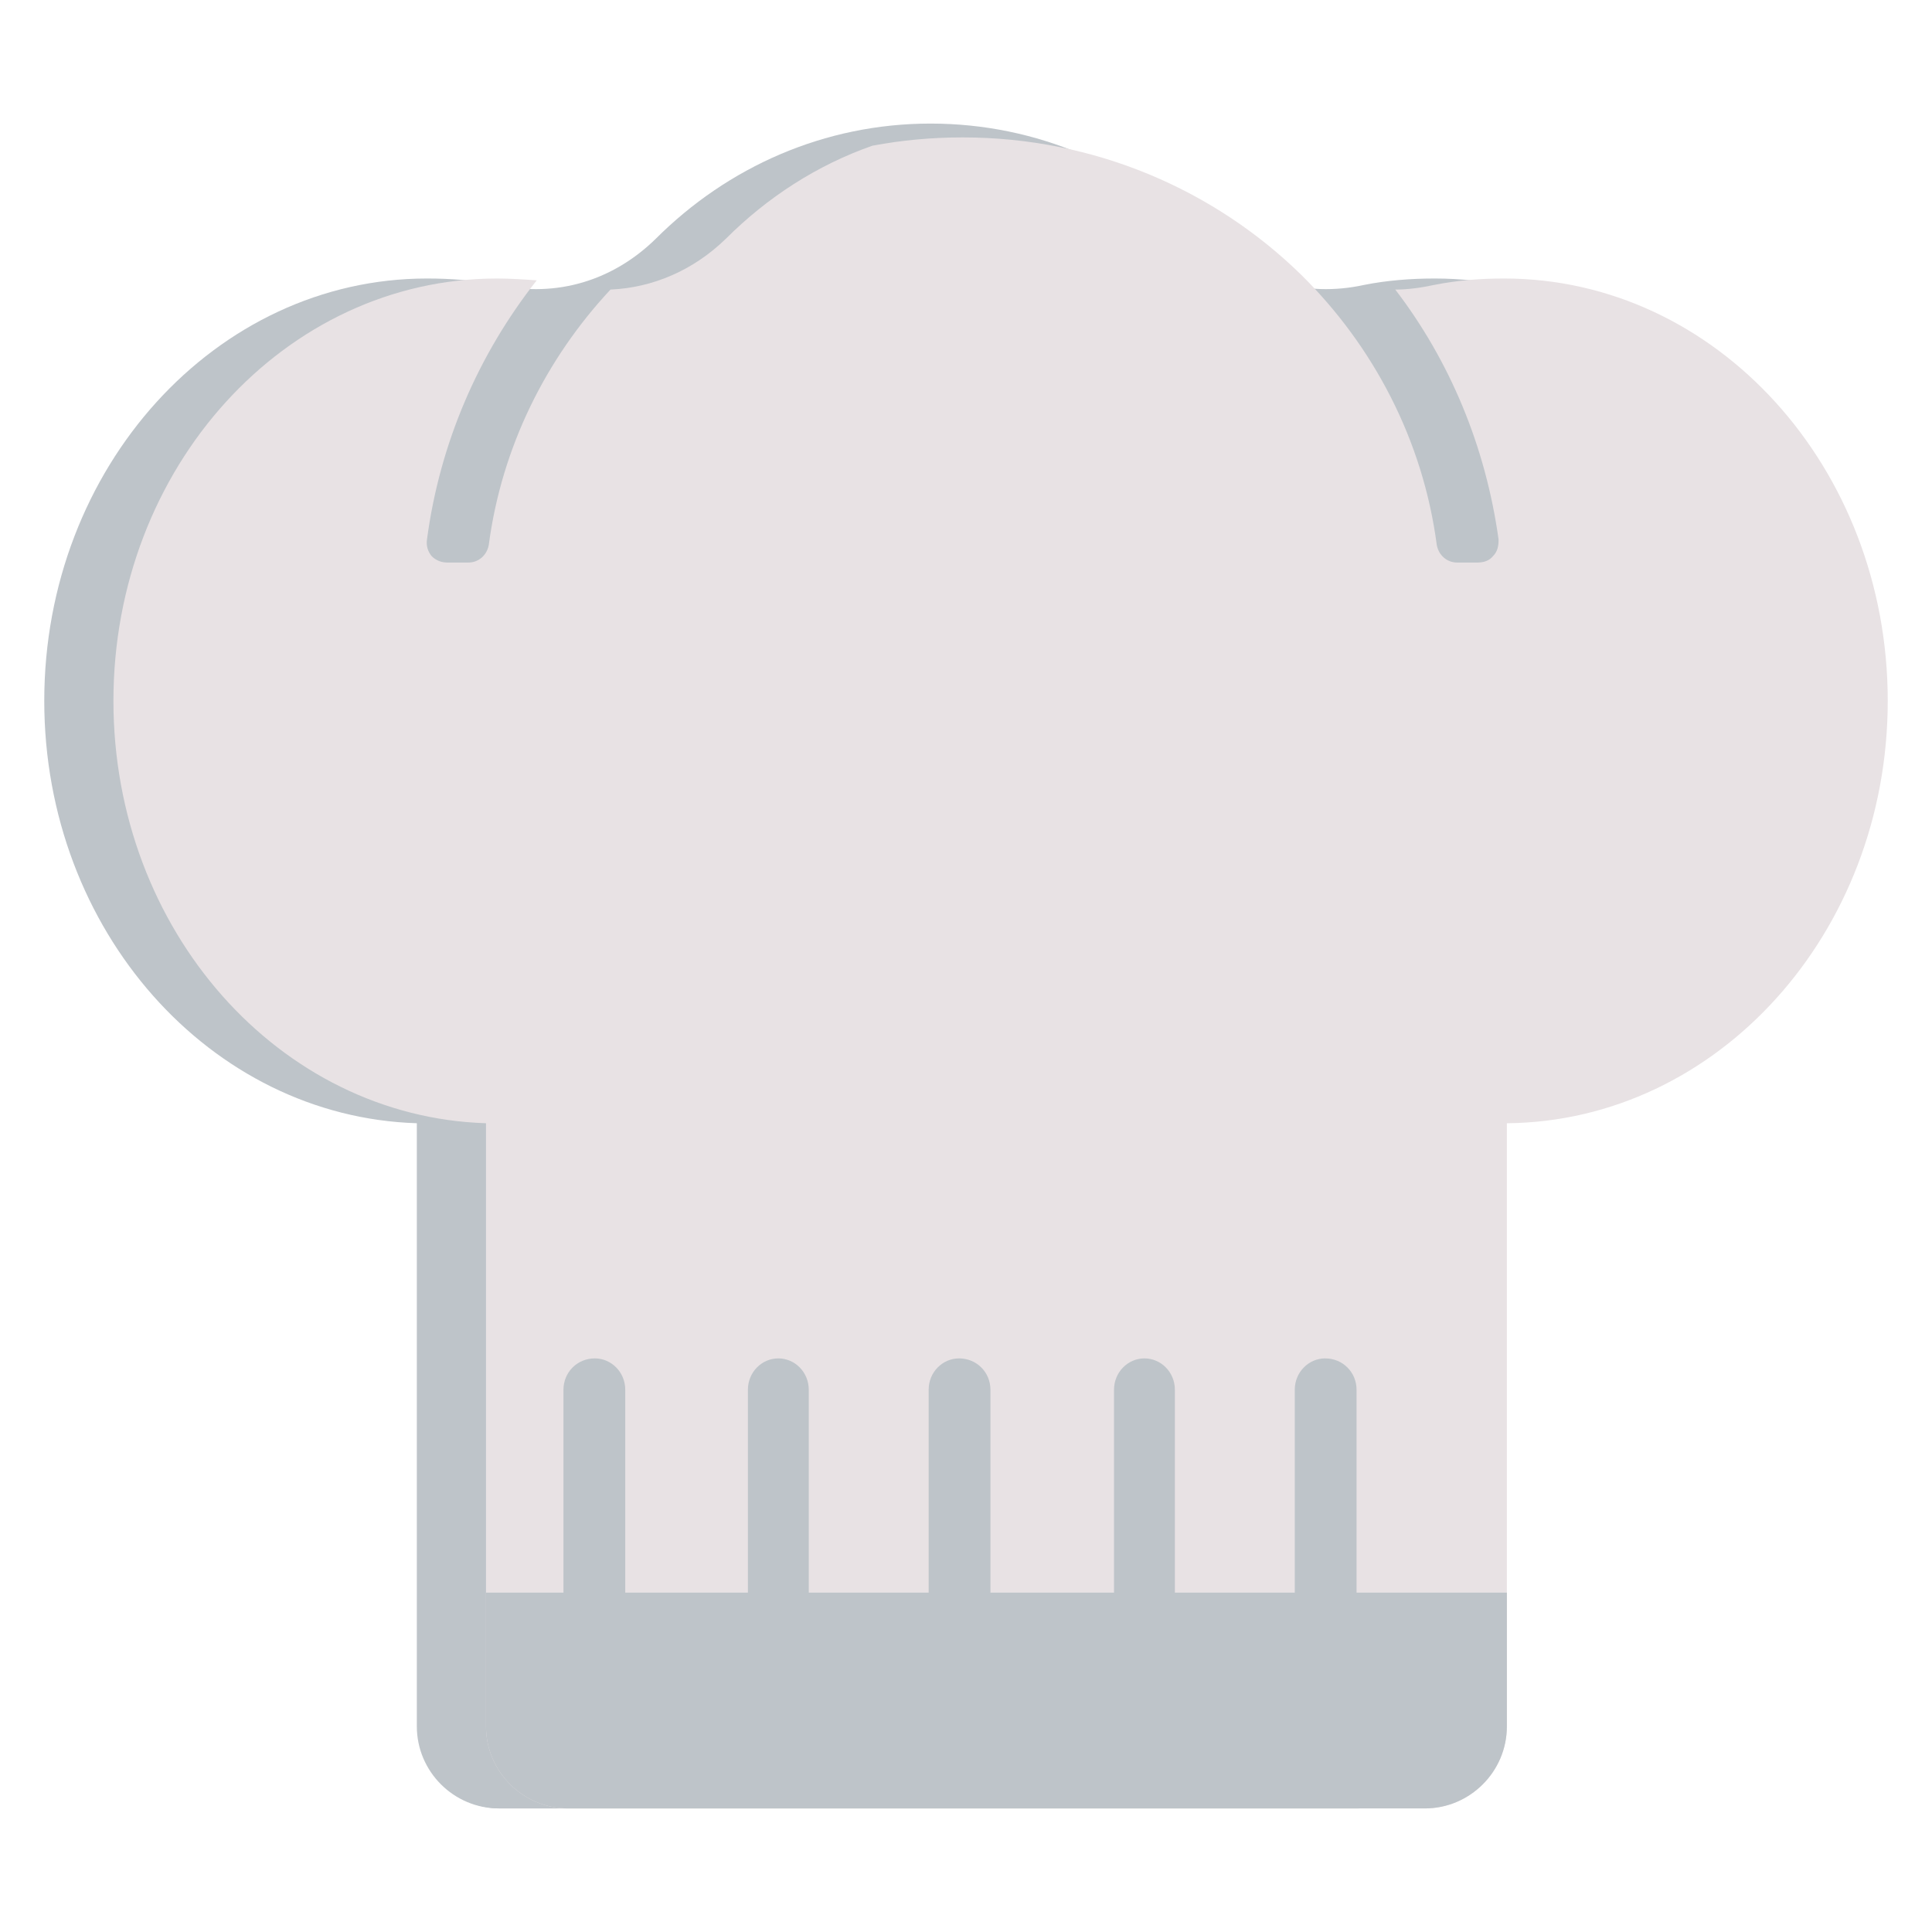 <?xml version="1.0" encoding="UTF-8"?>
<!DOCTYPE svg PUBLIC "-//W3C//DTD SVG 1.1//EN" "http://www.w3.org/Graphics/SVG/1.1/DTD/svg11.dtd">
<!-- Creator: CorelDRAW X7 -->
<svg xmlns="http://www.w3.org/2000/svg" xml:space="preserve" width="44mm" height="44mm" version="1.1" style="shape-rendering:geometricPrecision; text-rendering:geometricPrecision; image-rendering:optimizeQuality; fill-rule:evenodd; clip-rule:evenodd"
viewBox="0 0 2095 2095"
 xmlns:xlink="http://www.w3.org/1999/xlink">
 <defs>
  <style type="text/css">
   <![CDATA[
    .fil0 {fill:none}
    .fil1 {fill:#BEC4C9}
    .fil3 {fill:#E8E2E4}
    .fil2 {fill:#BEC4C9;fill-rule:nonzero}
   ]]>
  </style>
 </defs>
 <g id="Layer_x0020_1">
  <g id="_1043027667664">
   <rect class="fil0" width="2095" height="2095"/>
   <path class="fil1" d="M463 302c26,0 52,2 77,7 64,14 125,-5 171,-50 78,-78 183,-125 298,-125 116,0 221,47 299,125 46,45 107,64 171,50 25,-5 51,-7 77,-7 229,0 415,205 415,458 0,252 -184,456 -412,458l0 654c0,49 -40,89 -89,89l-929 0c-49,0 -89,-40 -89,-89l0 -654c-224,-7 -404,-209 -404,-458 0,-253 186,-458 415,-458z"/>
   <path class="fil2" d="M605 1507l0 220 132 0 0 -220c0,-19 15,-34 34,-34l0 0c18,0 33,15 33,34l0 220 130 0 0 -220c0,-19 14,-34 33,-34l0 0c18,0 33,15 33,34l0 220 134 0 0 -220c0,-19 15,-34 33,-34l0 0c19,0 34,15 34,34l0 220 129 0 0 -220c0,-19 15,-34 34,-34l0 0c18,0 33,15 33,34l0 220 164 0 0 145c0,49 -40,89 -89,89l-929 0c-49,0 -89,-40 -89,-89l0 -145 84 0 0 -220c0,-19 15,-34 33,-34l0 0c19,0 34,15 34,34z"/>
   <path class="fil3" d="M539 302c14,0 29,1 43,2 -63,80 -105,176 -119,281 -1,7 1,13 5,18 5,5 11,7 17,7l23 0c11,0 20,-8 22,-19 14,-106 62,-202 132,-277 46,-2 90,-21 125,-55 45,-45 99,-80 159,-101 32,-6 64,-9 98,-9 143,0 273,57 367,149 78,77 132,179 147,293 2,11 11,19 22,19l22 0c7,0 13,-2 17,-7 5,-5 6,-11 6,-18 -14,-101 -53,-194 -112,-271 14,0 28,-2 42,-5 25,-5 50,-7 76,-7 230,0 416,205 416,458 0,252 -185,456 -413,458l0 654c0,49 -40,89 -89,89l-929 0c-49,0 -89,-40 -89,-89l0 -654c-224,-7 -404,-209 -404,-458 0,-253 186,-458 416,-458z"/>
   <path class="fil2" d="M678 1507l0 220 133 0 0 -220c0,-19 15,-34 33,-34l0 0c18,0 33,15 33,34l0 220 130 0 0 -220c0,-19 15,-34 33,-34l0 0c19,0 34,15 34,34l0 220 134 0 0 -220c0,-19 15,-34 33,-34l0 0c18,0 33,15 33,34l0 220 130 0 0 -220c0,-19 15,-34 33,-34l0 0c19,0 34,15 34,34l0 220 163 0 0 145c0,49 -40,89 -89,89l-929 0c-49,0 -89,-40 -89,-89l0 -145 84 0 0 -220c0,-19 15,-34 34,-34l0 0c18,0 33,15 33,34z"/>
  </g>
 </g>
</svg>
